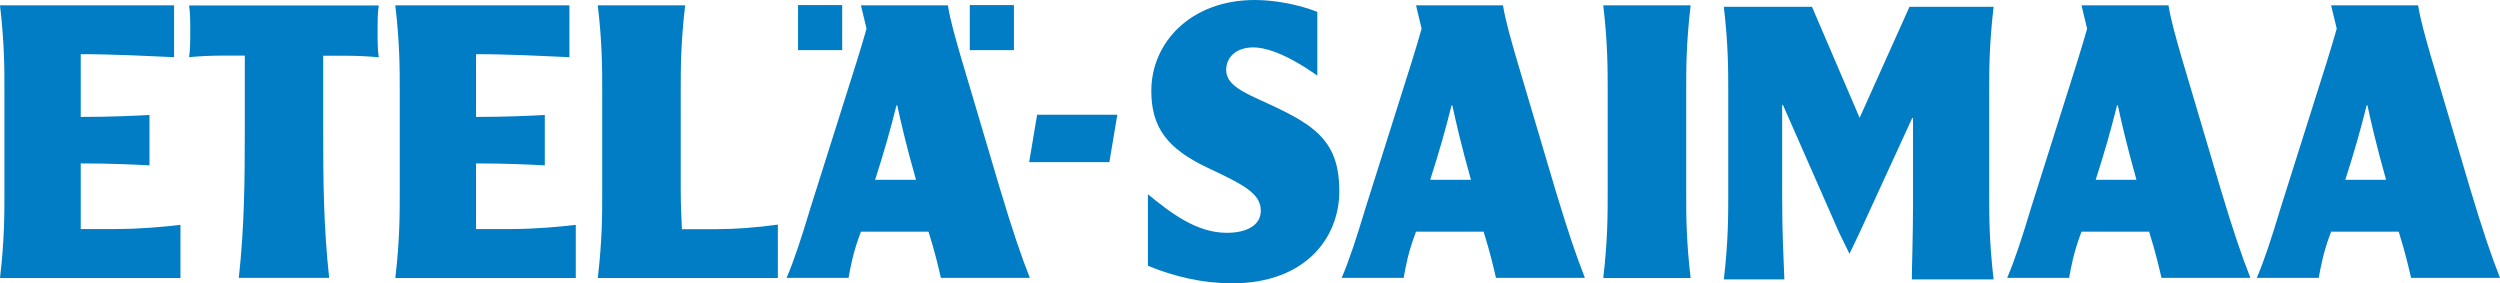 <?xml version="1.0" encoding="utf-8"?>
<!-- Generator: Adobe Illustrator 24.3.0, SVG Export Plug-In . SVG Version: 6.00 Build 0)  -->
<svg version="1.1" id="Layer_1" xmlns="http://www.w3.org/2000/svg" xmlns:xlink="http://www.w3.org/1999/xlink" x="0px" y="0px"
	 viewBox="0 0 1920 217.6" style="enable-background:new 0 0 1920 217.6;" xml:space="preserve">
<style type="text/css">
	.st0{fill:#007DC5;}
</style>
<g>
	<path class="st0" d="M1323.9,5.2c3.4,29,3.4,48.4,3.4,65.1v79.2c0,16.7,0,36.1-3.4,65.1h46.5c-0.6-14.7-1.7-35.2-1.7-64.2V80.6h0.6
		l43,97.7l8.1,16.6l7.7-16.1l40.5-88.2h0.6V158c0,22-0.9,47.5-0.9,56.6h62.8c-3.4-29-3.4-48.4-3.4-65.1V70.3c0-16.7,0-36.1,3.4-65.1
		h-64.6l-38.3,85.3l-36.6-85.3L1323.9,5.2"/>
</g>
<g>
	<path class="st0" d="M1801.2,138.1c7.5-23.5,11.5-37.8,16.4-57.2h0.6c2.3,10.8,6.6,29.9,14.3,57.2H1801.2 M1790.3,4.1l4.3,17.9
		c-2,7.3-4.3,14.7-7.7,25.8l-35.3,111.7c-6.9,22.9-12.6,40.5-18.4,53.9h47.6c1.4-7.9,3.4-19.6,9.5-35.5h51.9c5.2,16.4,8,29,9.5,35.5
		h68.3c-6.9-17.6-12.9-35.2-22.7-67.7l-30.7-103.5c-3.4-12-7.7-26.7-9.5-38.1C1857.1,4.1,1790.3,4.1,1790.3,4.1z M1609.5,138.1
		c7.5-23.5,11.5-37.8,16.4-57.2h0.6c2.3,10.8,6.6,29.9,14.3,57.2H1609.5z M1598.6,4.1l4.3,17.9c-2,7.3-4.3,14.7-7.7,25.8
		l-35.3,111.7c-6.9,22.9-12.6,40.5-18.4,53.9h47.6c1.4-7.9,3.4-19.6,9.5-35.5h51.9c5.2,16.4,8,29,9.5,35.5h68.3
		c-6.9-17.6-12.9-35.2-22.7-67.7l-30.7-103.5c-3.4-12-7.7-26.7-9.5-38.1C1665.4,4.1,1598.6,4.1,1598.6,4.1z M1231.3,4.1
		c3.4,29,3.4,48.4,3.4,65.1v79.2c0,16.7,0,36.1-3.4,65.1h67.1c-3.4-29-3.4-48.4-3.4-65.1V69.2c0-16.7,0-36.1,3.4-65.1
		C1298.4,4.1,1231.3,4.1,1231.3,4.1z M1098.4,138.1c7.5-23.5,11.5-37.8,16.4-57.2h0.6c2.3,10.8,6.6,29.9,14.3,57.2H1098.4z
		 M1087.5,4.1l4.3,17.9c-2,7.3-4.3,14.7-7.7,25.8l-35.3,111.7c-6.9,22.9-12.6,40.5-18.4,53.9h47.6c1.4-7.9,3.4-19.6,9.5-35.5h51.9
		c5.2,16.4,8,29,9.5,35.5h68.3c-6.9-17.6-12.9-35.2-22.7-67.7l-30.7-103.5c-3.4-12-7.7-26.7-9.5-38.1
		C1154.3,4.1,1087.5,4.1,1087.5,4.1z M881.6,204.1c20.4,8.5,42.8,13.5,64.6,13.5c55.4,0,82.4-34,82.4-71c0-35.5-16.4-48.4-45.6-62.7
		c-22.7-11.1-41.3-16.4-41.3-30.2c0-9.4,7.2-17.3,20.9-17.3c7.8,0,23.5,3.5,49.1,21.7v-49c-15.9-6.2-34.2-9.1-48-9.1
		c-49.1,0-79.5,32.6-79.5,69.8c0,28.4,12.6,44.6,43.6,59.2c26.7,12.6,40.5,19.4,40.5,32.8c0,11.1-10.6,17-26.1,17
		c-23.5,0-43.3-15.5-60.6-29.6L881.6,204.1L881.6,204.1z M796.5,88.1l-6.1,36.4H852l6.1-36.4H796.5z M672.1,138.1
		c7.5-23.5,11.5-37.8,16.4-57.2h0.6c2.3,10.8,6.6,29.9,14.4,57.2H672.1z M661.2,4.1l4.3,17.9c-2,7.3-4.3,14.7-7.7,25.8l-35.3,111.7
		c-6.9,22.9-12.6,40.5-18.4,53.9h47.6c1.4-7.9,3.4-19.6,9.5-35.5h51.9c5.2,16.4,8,29,9.5,35.5h68.3c-6.9-17.6-12.9-35.2-22.7-67.7
		L737.5,42.2c-3.4-12-7.8-26.7-9.5-38.1C728,4.1,661.2,4.1,661.2,4.1z M459.1,4.1c3.4,29,3.4,48.4,3.4,65.1v79.2
		c0,16.7,0,36.1-3.4,65.1h138.3v-41c-16.4,2.3-33.3,3.5-47.3,3.5h-26.4c-0.3-8.5-0.9-17.6-0.9-30.5V69.2c0-16.7,0-36.1,3.4-65.1
		C526.2,4.1,459.1,4.1,459.1,4.1z M307,148.4c0,16.7,0,36.1-3.4,65.1h138.6v-40.8c-12.9,1.5-31.3,3.2-49.9,3.2h-26.7v-50.4
		c23.2,0,41.9,0.9,52.8,1.5V88.3c-10.9,0.6-29.6,1.5-52.8,1.5V41.6c25,0,53.7,1.5,71.7,2.3V4.1H303.6c3.4,29,3.4,48.4,3.4,65.1
		V148.4z M145.2,4.1c0.9,5.6,0.9,11.7,0.9,19.9s0,14.4-0.9,19.9c6.6-0.6,14.9-1.2,25.8-1.2h17v56.9c0,39.3-0.3,74.5-4.6,113.8h69.4
		c-4.3-39.3-4.6-74.5-4.6-113.8V42.8h16.9c10.9,0,19.2,0.6,25.8,1.2c-0.9-5.6-0.9-11.7-0.9-19.9s0-14.4,0.9-19.9H145.2V4.1z
		 M3.4,148.4c0,16.7,0,36.1-3.4,65.1h138.6v-40.8c-12.9,1.5-31.3,3.2-49.9,3.2H62v-50.4c23.2,0,41.9,0.9,52.8,1.5V88.3
		c-10.9,0.6-29.6,1.5-52.8,1.5V41.6c25,0,53.7,1.5,71.7,2.3V4.1H0c3.4,29,3.4,48.4,3.4,65.1V148.4z"/>
</g>
<g>
	<rect x="612.9" y="3.9" class="st0" width="33.9" height="34.6"/>
	<rect x="744.8" y="3.9" class="st0" width="33.9" height="34.6"/>
</g>
</svg>
